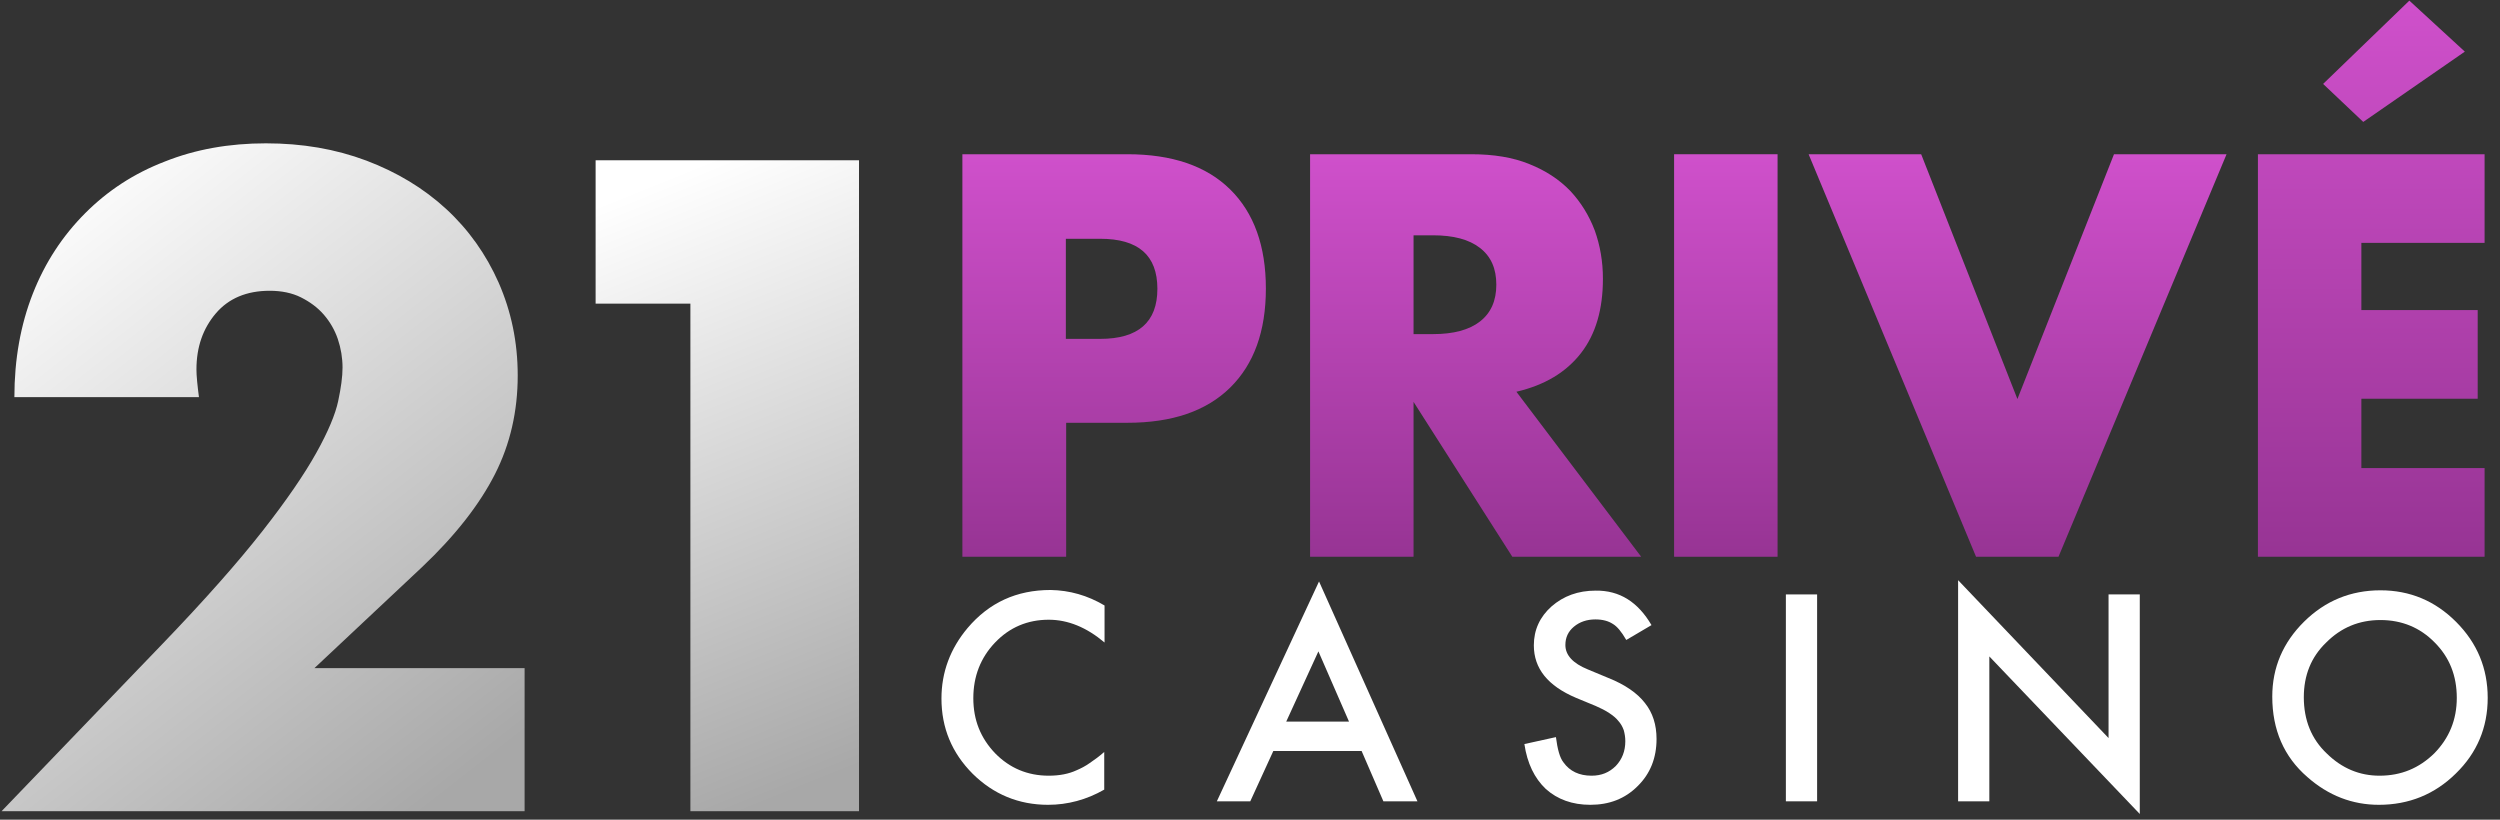 <svg xmlns="http://www.w3.org/2000/svg" xmlns:xlink="http://www.w3.org/1999/xlink" width="183" height="60" viewBox="0 0 183 60" version="1.1">
    <rect x="0" y="0" width="183" height="60" fill="#333333" stroke="none"/>
    <!-- Generator: sketchtool 58 (101010) - https://sketch.com -->
    <title>B606CF1B-AA02-4434-A867-8E6A984DB9BC</title>
    <desc>Created with sketchtool.</desc>
    <defs>
        <linearGradient x1="80.666%" y1="100%" x2="19.334%" y2="0%" id="linearGradient-1">
            <stop stop-color="#A8A8A8" offset="0%"/>
            <stop stop-color="#FFFFFF" offset="100%"/>
        </linearGradient>
        <linearGradient x1="58.187%" y1="100%" x2="41.813%" y2="0%" id="linearGradient-2">
            <stop stop-color="#A8A8A8" offset="0%"/>
            <stop stop-color="#FFFFFF" offset="100%"/>
        </linearGradient>
        <linearGradient x1="50%" y1="100%" x2="50%" y2="0%" id="linearGradient-3">
            <stop stop-color="#973494" offset="0%"/>
            <stop stop-color="#CF50CB" offset="100%"/>
        </linearGradient>
        <linearGradient x1="50%" y1="100%" x2="50%" y2="0%" id="linearGradient-4">
            <stop stop-color="#973494" offset="0%"/>
            <stop stop-color="#CF50CB" offset="100%"/>
        </linearGradient>
        <linearGradient x1="50%" y1="100%" x2="50%" y2="0%" id="linearGradient-5">
            <stop stop-color="#973494" offset="0%"/>
            <stop stop-color="#CF50CB" offset="100%"/>
        </linearGradient>
        <linearGradient x1="50%" y1="100%" x2="50%" y2="0%" id="linearGradient-6">
            <stop stop-color="#973494" offset="0%"/>
            <stop stop-color="#CF50CB" offset="100%"/>
        </linearGradient>
        <linearGradient x1="50%" y1="100%" x2="50%" y2="0%" id="linearGradient-7">
            <stop stop-color="#973494" offset="0%"/>
            <stop stop-color="#CF50CB" offset="100%"/>
        </linearGradient>
        <linearGradient x1="100%" y1="51.247%" x2="0%" y2="48.753%" id="linearGradient-8">
            <stop stop-color="#973494" offset="0%"/>
            <stop stop-color="#EC6BE9" offset="100%"/>
        </linearGradient>
    </defs>
    <g id="Welcome" stroke="none" stroke-width="1" fill="none" fill-rule="evenodd">
        <g id="Home/LoggedOut" transform="translate(-230, -39)" fill-rule="nonzero">
            <g id="Side-Menu" transform="translate(209, 39)">
                <g id="21prive-logo" transform="translate(21, 0)">
                    <g id="XMLID_1_" transform="translate(0, 10.4)">
                        <path d="M38.378,48.98 L0.114,48.98 L11.907,36.718 C15.021,33.48 17.449,30.724 19.212,28.474 C20.975,26.224 22.28,24.318 23.15,22.756 C24.021,21.195 24.547,19.932 24.753,18.967 C24.959,18.003 25.074,17.176 25.074,16.51 C25.074,15.799 24.959,15.11 24.73,14.421 C24.501,13.755 24.158,13.158 23.7,12.63 C23.242,12.101 22.67,11.688 22.028,11.367 C21.387,11.045 20.609,10.884 19.739,10.884 C18.067,10.884 16.739,11.436 15.8,12.538 C14.861,13.64 14.38,14.995 14.38,16.648 C14.38,17.107 14.449,17.796 14.563,18.669 L1.053,18.669 C1.053,15.89 1.511,13.364 2.404,11.091 C3.297,8.818 4.58,6.866 6.228,5.213 C7.877,3.559 9.801,2.296 12.068,1.424 C14.312,0.528 16.785,0.092 19.464,0.092 C22.12,0.092 24.547,0.505 26.814,1.355 C29.058,2.204 31.005,3.376 32.653,4.891 C34.302,6.407 35.584,8.221 36.5,10.287 C37.416,12.377 37.897,14.627 37.897,17.084 C37.897,19.702 37.348,22.113 36.226,24.318 C35.103,26.522 33.34,28.796 30.89,31.115 L23.013,38.509 L38.401,38.509 L38.401,48.98 L38.378,48.98 Z" id="XMLID_34_" fill="url(#linearGradient-1)"/>
                        <polygon id="XMLID_36_" fill="url(#linearGradient-2)" points="43.599 11.826 43.599 1.332 62.879 1.332 62.879 48.98 50.537 48.98 50.537 11.826"/>
                    </g>
                    <g id="XMLID_3_" transform="translate(70.4, 0)">
                        <path d="M7.62,40.754 L0.046,40.754 L0.046,11.29 L12.118,11.29 C15.4,11.29 17.902,12.147 19.646,13.863 C21.39,15.578 22.262,18.012 22.262,21.119 C22.262,24.248 21.39,26.659 19.646,28.375 C17.902,30.09 15.4,30.948 12.118,30.948 L7.643,30.948 L7.643,40.754 L7.62,40.754 Z M7.62,24.805 L10.144,24.805 C12.921,24.805 14.321,23.576 14.321,21.142 C14.321,18.685 12.921,17.479 10.144,17.479 L7.62,17.479 L7.62,24.805 Z" id="XMLID_21_" fill="url(#linearGradient-3)"/>
                        <path d="M49.734,40.754 L40.302,40.754 L33.072,29.418 L33.072,40.754 L25.498,40.754 L25.498,11.29 L37.295,11.29 C38.925,11.29 40.348,11.521 41.541,12.008 C42.757,12.495 43.744,13.144 44.548,13.979 C45.328,14.813 45.925,15.787 46.338,16.876 C46.728,17.966 46.934,19.148 46.934,20.4 C46.934,22.649 46.407,24.457 45.328,25.848 C44.249,27.239 42.689,28.189 40.6,28.676 L49.734,40.754 Z M33.072,24.457 L34.495,24.457 C35.987,24.457 37.134,24.155 37.938,23.53 C38.741,22.904 39.131,22 39.131,20.84 C39.131,19.658 38.741,18.777 37.938,18.151 C37.134,17.525 35.987,17.224 34.495,17.224 L33.072,17.224 L33.072,24.457 Z" id="XMLID_24_" fill="url(#linearGradient-4)"/>
                        <polygon id="XMLID_27_" fill="url(#linearGradient-5)" points="59.718 11.29 59.718 40.754 52.144 40.754 52.144 11.29"/>
                        <polygon id="XMLID_29_" fill="url(#linearGradient-6)" points="70.23 11.29 77.275 29.209 84.344 11.29 92.584 11.29 80.282 40.754 74.246 40.754 61.99 11.29 70.23 11.29"/>
                        <path d="M111.472,17.78 L102.452,17.78 L102.452,22.695 L110.967,22.695 L110.967,29.186 L102.452,29.186 L102.452,34.263 L111.472,34.263 L111.472,40.754 L94.879,40.754 L94.879,11.29 L111.472,11.29 L111.472,17.78 Z M110.026,3.779 L102.59,8.925 L99.652,6.143 L105.964,0.046 L110.026,3.779 Z" id="XMLID_31_" fill="url(#linearGradient-7)"/>
                    </g>
                    <g id="XMLID_4_" transform="translate(68.8, 42.4)" fill="#FFFFFF">
                        <path d="M12.053,1.922 L12.053,4.632 C10.737,3.52 9.374,2.964 7.966,2.964 C6.419,2.964 5.103,3.52 4.041,4.632 C2.979,5.743 2.447,7.109 2.447,8.707 C2.447,10.305 2.979,11.625 4.041,12.737 C5.103,13.825 6.419,14.381 7.966,14.381 C8.774,14.381 9.444,14.242 9.998,13.987 C10.321,13.848 10.644,13.686 10.967,13.455 C11.314,13.223 11.66,12.968 12.03,12.644 L12.03,15.4 C10.737,16.141 9.351,16.512 7.92,16.512 C5.772,16.512 3.925,15.747 2.401,14.242 C0.877,12.714 0.115,10.884 0.115,8.731 C0.115,6.808 0.762,5.072 2.032,3.566 C3.602,1.714 5.611,0.787 8.104,0.787 C9.49,0.811 10.806,1.181 12.053,1.922 Z" id="XMLID_7_"/>
                        <path d="M30.871,12.575 L24.406,12.575 L22.72,16.257 L20.273,16.257 L27.753,0.162 L34.957,16.257 L32.464,16.257 L30.871,12.575 Z M29.947,10.421 L27.707,5.28 L25.352,10.421 L29.947,10.421 Z" id="XMLID_9_"/>
                        <path d="M52.09,3.358 L50.243,4.446 C49.896,3.844 49.573,3.451 49.25,3.265 C48.927,3.057 48.511,2.941 47.98,2.941 C47.356,2.941 46.825,3.126 46.41,3.474 C45.994,3.821 45.786,4.261 45.786,4.817 C45.786,5.558 46.34,6.16 47.426,6.6 L48.927,7.225 C50.15,7.712 51.051,8.337 51.605,9.055 C52.182,9.773 52.459,10.653 52.459,11.695 C52.459,13.084 51.997,14.242 51.074,15.145 C50.15,16.072 48.996,16.512 47.61,16.512 C46.294,16.512 45.209,16.118 44.355,15.354 C43.524,14.566 42.993,13.478 42.785,12.065 L45.094,11.556 C45.209,12.436 45.371,13.061 45.648,13.408 C46.11,14.057 46.802,14.381 47.703,14.381 C48.419,14.381 48.996,14.149 49.481,13.663 C49.942,13.177 50.173,12.575 50.173,11.857 C50.173,11.556 50.127,11.301 50.058,11.046 C49.966,10.792 49.85,10.583 49.665,10.375 C49.504,10.166 49.273,9.981 48.996,9.796 C48.719,9.611 48.395,9.448 48.026,9.286 L46.571,8.684 C44.493,7.804 43.477,6.531 43.477,4.84 C43.477,3.705 43.916,2.756 44.77,1.992 C45.648,1.227 46.71,0.834 48.003,0.834 C49.758,0.811 51.097,1.667 52.09,3.358 Z" id="XMLID_12_"/>
                        <polygon id="XMLID_14_" points="64.212 1.112 64.212 16.257 61.926 16.257 61.926 1.112 64.212 1.112"/>
                        <polygon id="XMLID_16_" points="74.533 16.234 74.533 0.069 85.546 11.625 85.546 1.112 87.832 1.112 87.832 17.183 76.819 5.651 76.819 16.257 74.533 16.257"/>
                        <path d="M97.53,8.592 C97.53,6.461 98.315,4.632 99.862,3.103 C101.409,1.575 103.279,0.811 105.449,0.811 C107.597,0.811 109.444,1.575 110.991,3.126 C112.538,4.678 113.3,6.531 113.3,8.684 C113.3,10.861 112.515,12.714 110.968,14.219 C109.421,15.747 107.527,16.512 105.334,16.512 C103.394,16.512 101.64,15.84 100.093,14.474 C98.384,12.992 97.53,11.023 97.53,8.592 Z M99.839,8.638 C99.839,10.305 100.393,11.695 101.524,12.76 C102.633,13.848 103.926,14.381 105.38,14.381 C106.973,14.381 108.289,13.825 109.398,12.737 C110.483,11.625 111.037,10.282 111.037,8.684 C111.037,7.063 110.506,5.72 109.421,4.632 C108.359,3.543 107.02,2.987 105.449,2.987 C103.879,2.987 102.563,3.543 101.478,4.632 C100.37,5.697 99.839,7.04 99.839,8.638 Z" id="XMLID_18_"/>
                    </g>
                </g>
            </g>
        </g>
    </g>
</svg>